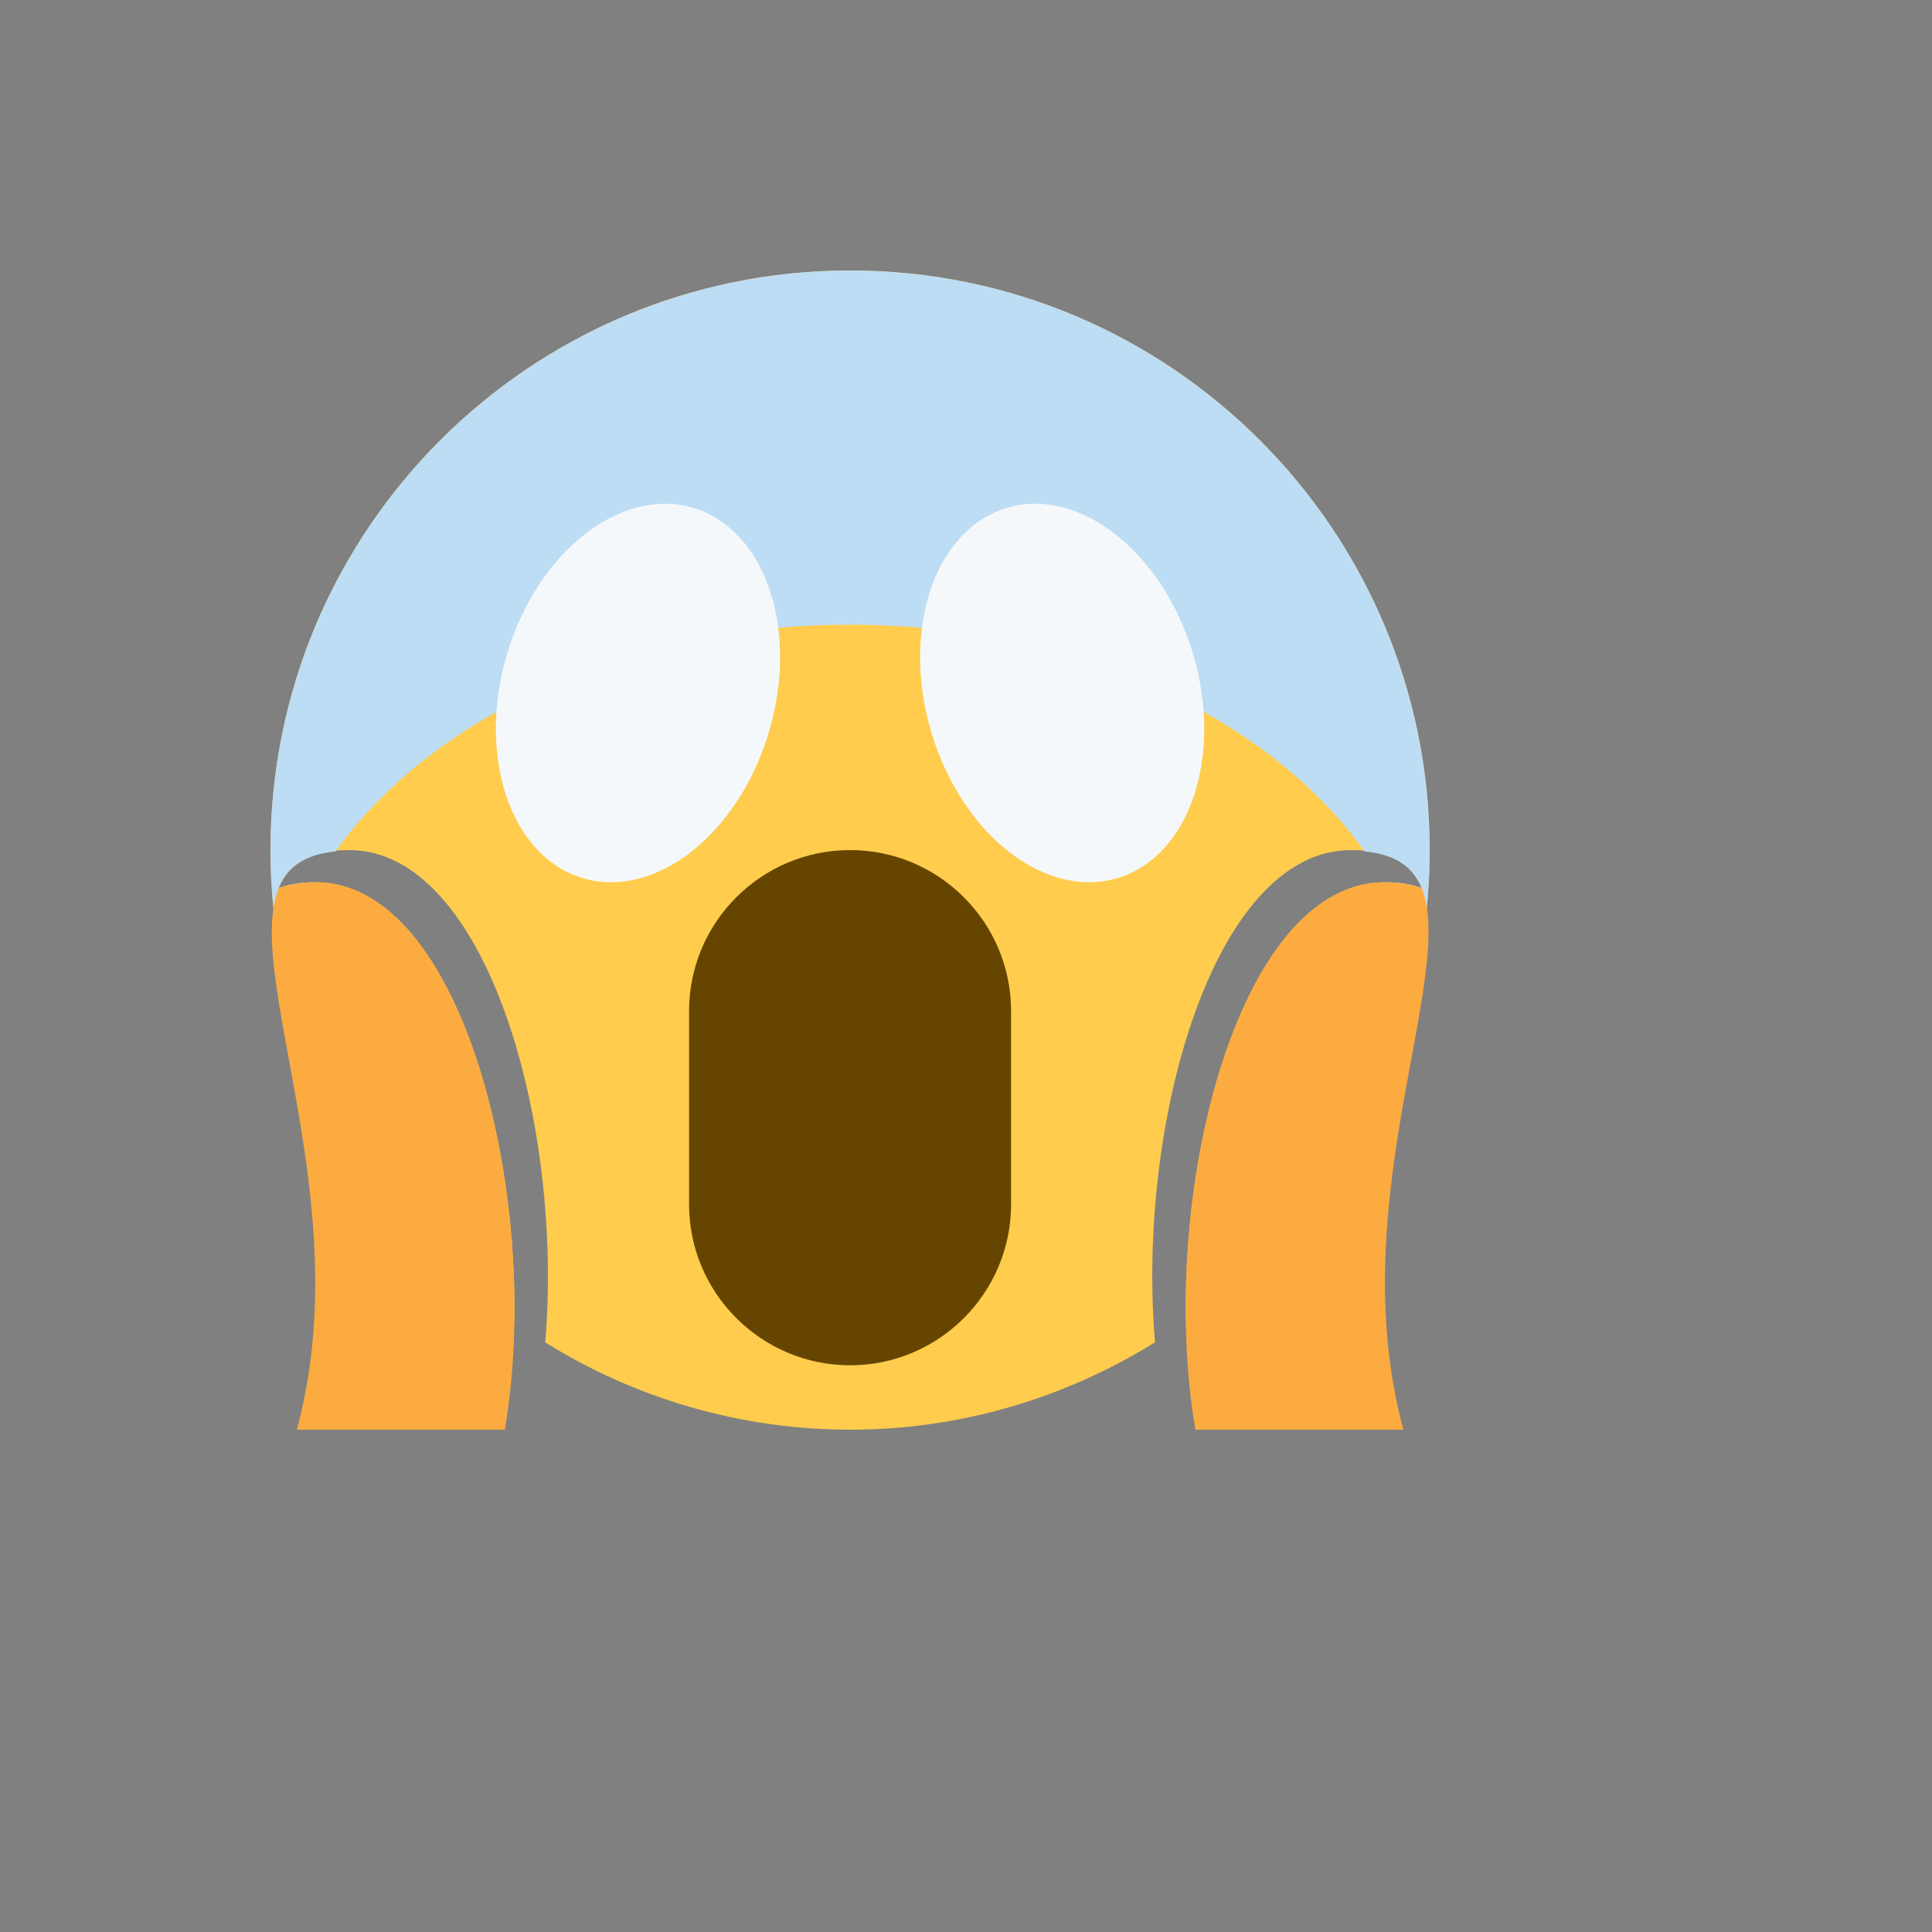 <svg xmlns="http://www.w3.org/2000/svg" version="1.1" xmlns:xlink="http://www.w3.org/1999/xlink" width="100%" height="100%" id="svgWorkerArea" viewBox="-25 -25 625 625" xmlns:idraw="https://idraw.muisca.co" style="background: white;"><rect x="-25" y="-25" width="625" height="625" fill="#808080" stroke="none"/><defs id="defsdoc"><pattern id="patternBool" x="0" y="0" width="10" height="10" patternUnits="userSpaceOnUse" patternTransform="rotate(35)"><circle cx="5" cy="5" r="4" style="stroke: none;fill: #ff000070;"></circle></pattern></defs><g id="fileImp-626645837" class="cosito"><path id="pathImp-419894082" fill="#FFCC4D" class="grouped" d="M250 62.5C146.458 62.5 62.5 146.458 62.5 250 62.5 313.031 93.708 368.667 141.396 402.656 142.479 335.594 118.094 260.417 77.125 260.417 72.292 260.417 68.375 261.104 65.115 262.323 68.271 254.438 75.115 250 87.917 250 132.396 250 157.354 338.604 151.375 409.25 180.959 427.708 215.129 437.496 250 437.5 286.24 437.5 319.958 427.042 348.646 409.24 342.635 338.333 367.583 250 412.094 250 424.938 250 431.802 254.438 434.927 262.323 431.656 261.104 427.729 260.417 422.875 260.417 381.854 260.417 357.479 335.406 358.604 402.656 406.302 368.667 437.5 313.031 437.5 250 437.5 146.458 353.552 62.5 250 62.5 250 62.5 250 62.5 250 62.5"></path><path id="pathImp-260151287" fill="#BDDDF4" class="grouped" d="M250 62.5C146.458 62.5 62.5 146.458 62.5 250 62.5 262.417 63.781 274.542 66.083 286.292 68.521 277.302 72.333 268.677 77.104 260.417 72.281 260.417 68.375 261.104 65.125 262.323 67.875 255.458 73.688 251.406 83.542 250.427 114.708 206.896 177.469 177.083 250 177.083 322.542 177.083 385.292 206.885 416.458 250.417 426.354 251.396 432.188 255.438 434.917 262.323 431.667 261.104 427.74 260.417 422.906 260.417 427.679 268.531 431.383 277.228 433.927 286.292 436.229 274.542 437.5 262.417 437.5 250 437.5 146.458 353.552 62.5 250 62.5 250 62.5 250 62.5 250 62.5"></path><path id="pathImp-976609447" fill="#F5F8FA" class="grouped" d="M139.031 186.562C129.177 219.646 140.146 252.115 163.542 259.083 186.938 266.062 213.896 244.896 223.74 211.812 233.594 178.74 222.635 146.26 199.25 139.292 175.854 132.323 148.896 153.49 139.031 186.562 139.031 186.562 139.031 186.562 139.031 186.562M360.958 186.562C370.812 219.646 359.844 252.115 336.458 259.083 313.062 266.062 286.104 244.896 276.26 211.812 266.406 178.74 277.375 146.26 300.75 139.292 324.135 132.323 351.094 153.49 360.958 186.562 360.958 186.562 360.958 186.562 360.958 186.562"></path><path id="pathImp-307310099" fill="#664500" class="grouped" d="M250 250C221.281 250 197.917 273.365 197.917 302.083 197.917 302.083 197.917 364.583 197.917 364.583 197.917 393.302 221.281 416.667 250 416.667 278.719 416.667 302.083 393.302 302.083 364.583 302.083 364.583 302.083 302.083 302.083 302.083 302.083 273.365 278.719 250 250 250 250 250 250 250 250 250"></path><path id="pathImp-655350932" fill="#FCAB40" class="grouped" d="M77.125 260.417C72.292 260.417 68.375 261.104 65.115 262.323 65.865 260.458 66.854 258.823 68.042 257.365 48.646 281.229 92.177 359.792 71.021 437.5 71.021 437.5 138.312 437.5 138.312 437.5 150.708 365 125.448 260.417 77.125 260.417 77.125 260.417 77.125 260.417 77.125 260.417M434.927 262.323C431.656 261.104 427.729 260.417 422.875 260.417 374.531 260.417 349.281 364.604 361.698 437.5 361.698 437.5 428.99 437.5 428.99 437.5 409.135 364.115 446.24 290.74 434.927 262.323 434.927 262.323 434.927 262.323 434.927 262.323"></path></g></svg>